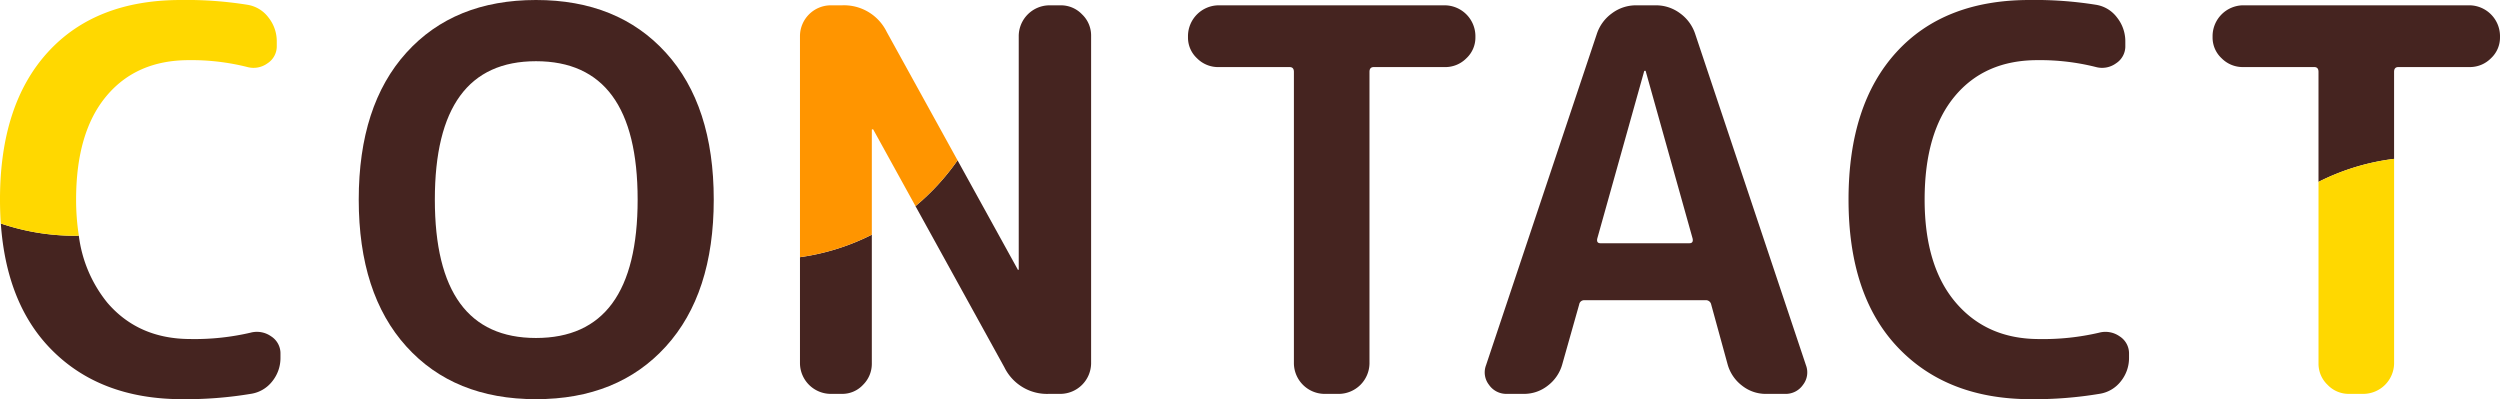 <svg xmlns="http://www.w3.org/2000/svg" width="465.001" height="74.25" viewBox="0 0 465.001 74.25"><g transform="translate(-367.172 -1001.169)"><path d="M466.863,1012.554q-18.81,0-18.81,25.74t18.81,25.74q18.909,0,18.91-25.74T466.863,1012.554Z" fill="none"/><path d="M673.278,1014.435a.088.088,0,0,0-.1-.1c-.132,0-.2.034-.2.1l-8.712,31.086c-.134.594.065.891.593.891H681.4q.791,0,.593-.891Z" fill="none"/><path d="M367.325,1042.74q1.026,14.613,9,23.027,9.156,9.651,24.8,9.652a73.809,73.809,0,0,0,12.671-.99,6.2,6.2,0,0,0,4.01-2.326,6.891,6.891,0,0,0,1.534-4.406V1067a3.755,3.755,0,0,0-1.732-3.267,4.584,4.584,0,0,0-3.812-.693,45.754,45.754,0,0,1-11.187,1.188q-9.7,0-15.493-6.782a24.586,24.586,0,0,1-5.281-12.443c-.228,0-.454.017-.683.017A42.942,42.942,0,0,1,367.325,1042.74Z" fill="#452420"/><path d="M466.863,1001.169q-15.246,0-24.106,9.8t-8.86,27.324q0,17.523,8.86,27.324t24.106,9.8q15.244,0,24.156-9.8t8.91-27.324q0-17.523-8.91-27.324T466.863,1001.169Zm0,62.865q-18.81,0-18.81-25.74t18.81-25.74q18.909,0,18.91,25.74T466.863,1064.034Z" fill="#452420"/><path d="M568.437,1003.842a5.424,5.424,0,0,0-3.96-1.683H562.3a5.749,5.749,0,0,0-5.643,5.643v43.461a.1.1,0,1,1-.2,0l-11.182-20.274a43.256,43.256,0,0,1-7.824,8.519l16.531,29.971a8.832,8.832,0,0,0,8.316,4.95h2.178a5.749,5.749,0,0,0,5.643-5.643V1007.8A5.42,5.42,0,0,0,568.437,1003.842Z" fill="#452420"/><path d="M515.967,1068.786a5.749,5.749,0,0,0,5.643,5.643h2.178a5.257,5.257,0,0,0,3.911-1.683,5.5,5.5,0,0,0,1.633-3.96v-23.961a42.732,42.732,0,0,1-13.365,4.181Z" fill="#452420"/><path d="M545.276,1030.989l-13.172-23.88a8.836,8.836,0,0,0-8.316-4.95H521.61a5.749,5.749,0,0,0-5.643,5.643v41.2a42.732,42.732,0,0,0,13.365-4.181v-19.5a.088.088,0,0,1,.1-.1c.132,0,.2.034.2.1l7.823,14.183A43.256,43.256,0,0,0,545.276,1030.989Z" fill="#ff9500"/><path d="M635.955,1002.159H593.78a5.748,5.748,0,0,0-5.642,5.643v.3a5.251,5.251,0,0,0,1.682,3.91,5.5,5.5,0,0,0,3.96,1.634h13.267q.79,0,.791.891v54.252a5.751,5.751,0,0,0,5.644,5.643h2.772a5.751,5.751,0,0,0,5.643-5.643v-54.252c0-.594.263-.891.792-.891h13.266a5.5,5.5,0,0,0,3.96-1.634,5.259,5.259,0,0,0,1.683-3.91v-.3a5.749,5.749,0,0,0-5.643-5.643Z" fill="#452420"/><path d="M682.485,1007.505a7.694,7.694,0,0,0-2.821-3.861,7.453,7.453,0,0,0-4.505-1.485H671.5a7.448,7.448,0,0,0-4.505,1.485,7.676,7.676,0,0,0-2.821,3.861l-20.592,61.578a3.749,3.749,0,0,0,.544,3.663,3.907,3.907,0,0,0,3.317,1.683h3.168a7.1,7.1,0,0,0,4.455-1.534,7.5,7.5,0,0,0,2.672-3.911L660.9,1057.8a.936.936,0,0,1,.991-.792h22.472a1,1,0,0,1,1.09.792l3.069,11.187a7.477,7.477,0,0,0,2.672,3.911,7.087,7.087,0,0,0,4.455,1.534h3.564a3.909,3.909,0,0,0,3.317-1.683,3.757,3.757,0,0,0,.545-3.663Zm-1.088,38.907H664.863c-.528,0-.727-.3-.593-.891l8.712-31.086c0-.065.065-.1.2-.1a.088.088,0,0,1,.1.1l8.712,31.086Q682.188,1046.412,681.4,1046.412Z" fill="#452420"/><path d="M761.438,1063.737a4.583,4.583,0,0,0-3.811-.693,45.754,45.754,0,0,1-11.187,1.188q-9.705,0-15.494-6.782t-5.792-19.156q0-12.474,5.594-19.206t15.4-6.732a42.541,42.541,0,0,1,10.889,1.287,4.406,4.406,0,0,0,3.713-.693,3.757,3.757,0,0,0,1.733-3.267v-.792a7.1,7.1,0,0,0-1.535-4.455,6.073,6.073,0,0,0-3.911-2.376,71.623,71.623,0,0,0-12.375-.891q-15.94,0-24.8,9.751T711,1038.294q0,17.82,9.157,27.473t24.8,9.652a73.83,73.83,0,0,0,12.672-.99,6.2,6.2,0,0,0,4.009-2.326,6.892,6.892,0,0,0,1.535-4.406V1067A3.756,3.756,0,0,0,761.438,1063.737Z" fill="#452420"/><path d="M812.472,1014.534c0-.594.263-.891.792-.891H826.53a5.5,5.5,0,0,0,3.96-1.634,5.256,5.256,0,0,0,1.683-3.91v-.3a5.749,5.749,0,0,0-5.643-5.643H784.356a5.749,5.749,0,0,0-5.643,5.643v.3a5.252,5.252,0,0,0,1.683,3.91,5.5,5.5,0,0,0,3.96,1.634h13.266q.792,0,.792.891V1035a42.725,42.725,0,0,1,14.058-4.28Z" fill="#452420"/><path d="M800.1,1072.746a5.413,5.413,0,0,0,3.96,1.683h2.772a5.749,5.749,0,0,0,5.643-5.643v-38.07a42.725,42.725,0,0,0-14.058,4.28v33.79A5.413,5.413,0,0,0,800.1,1072.746Z" fill="#ffd800"/><path d="M386.922,1019.088q5.592-6.73,15.395-6.732a42.547,42.547,0,0,1,10.889,1.287,4.406,4.406,0,0,0,3.713-.693,3.756,3.756,0,0,0,1.732-3.267v-.792a7.1,7.1,0,0,0-1.534-4.455,6.073,6.073,0,0,0-3.911-2.376,71.639,71.639,0,0,0-12.375-.891q-15.94,0-24.8,9.751t-8.86,27.374q0,2.292.153,4.446a42.942,42.942,0,0,0,13.831,2.284c.229,0,.455-.013.683-.017a43.182,43.182,0,0,1-.511-6.713Q381.328,1025.82,386.922,1019.088Z" fill="#ffd800"/></g></svg>